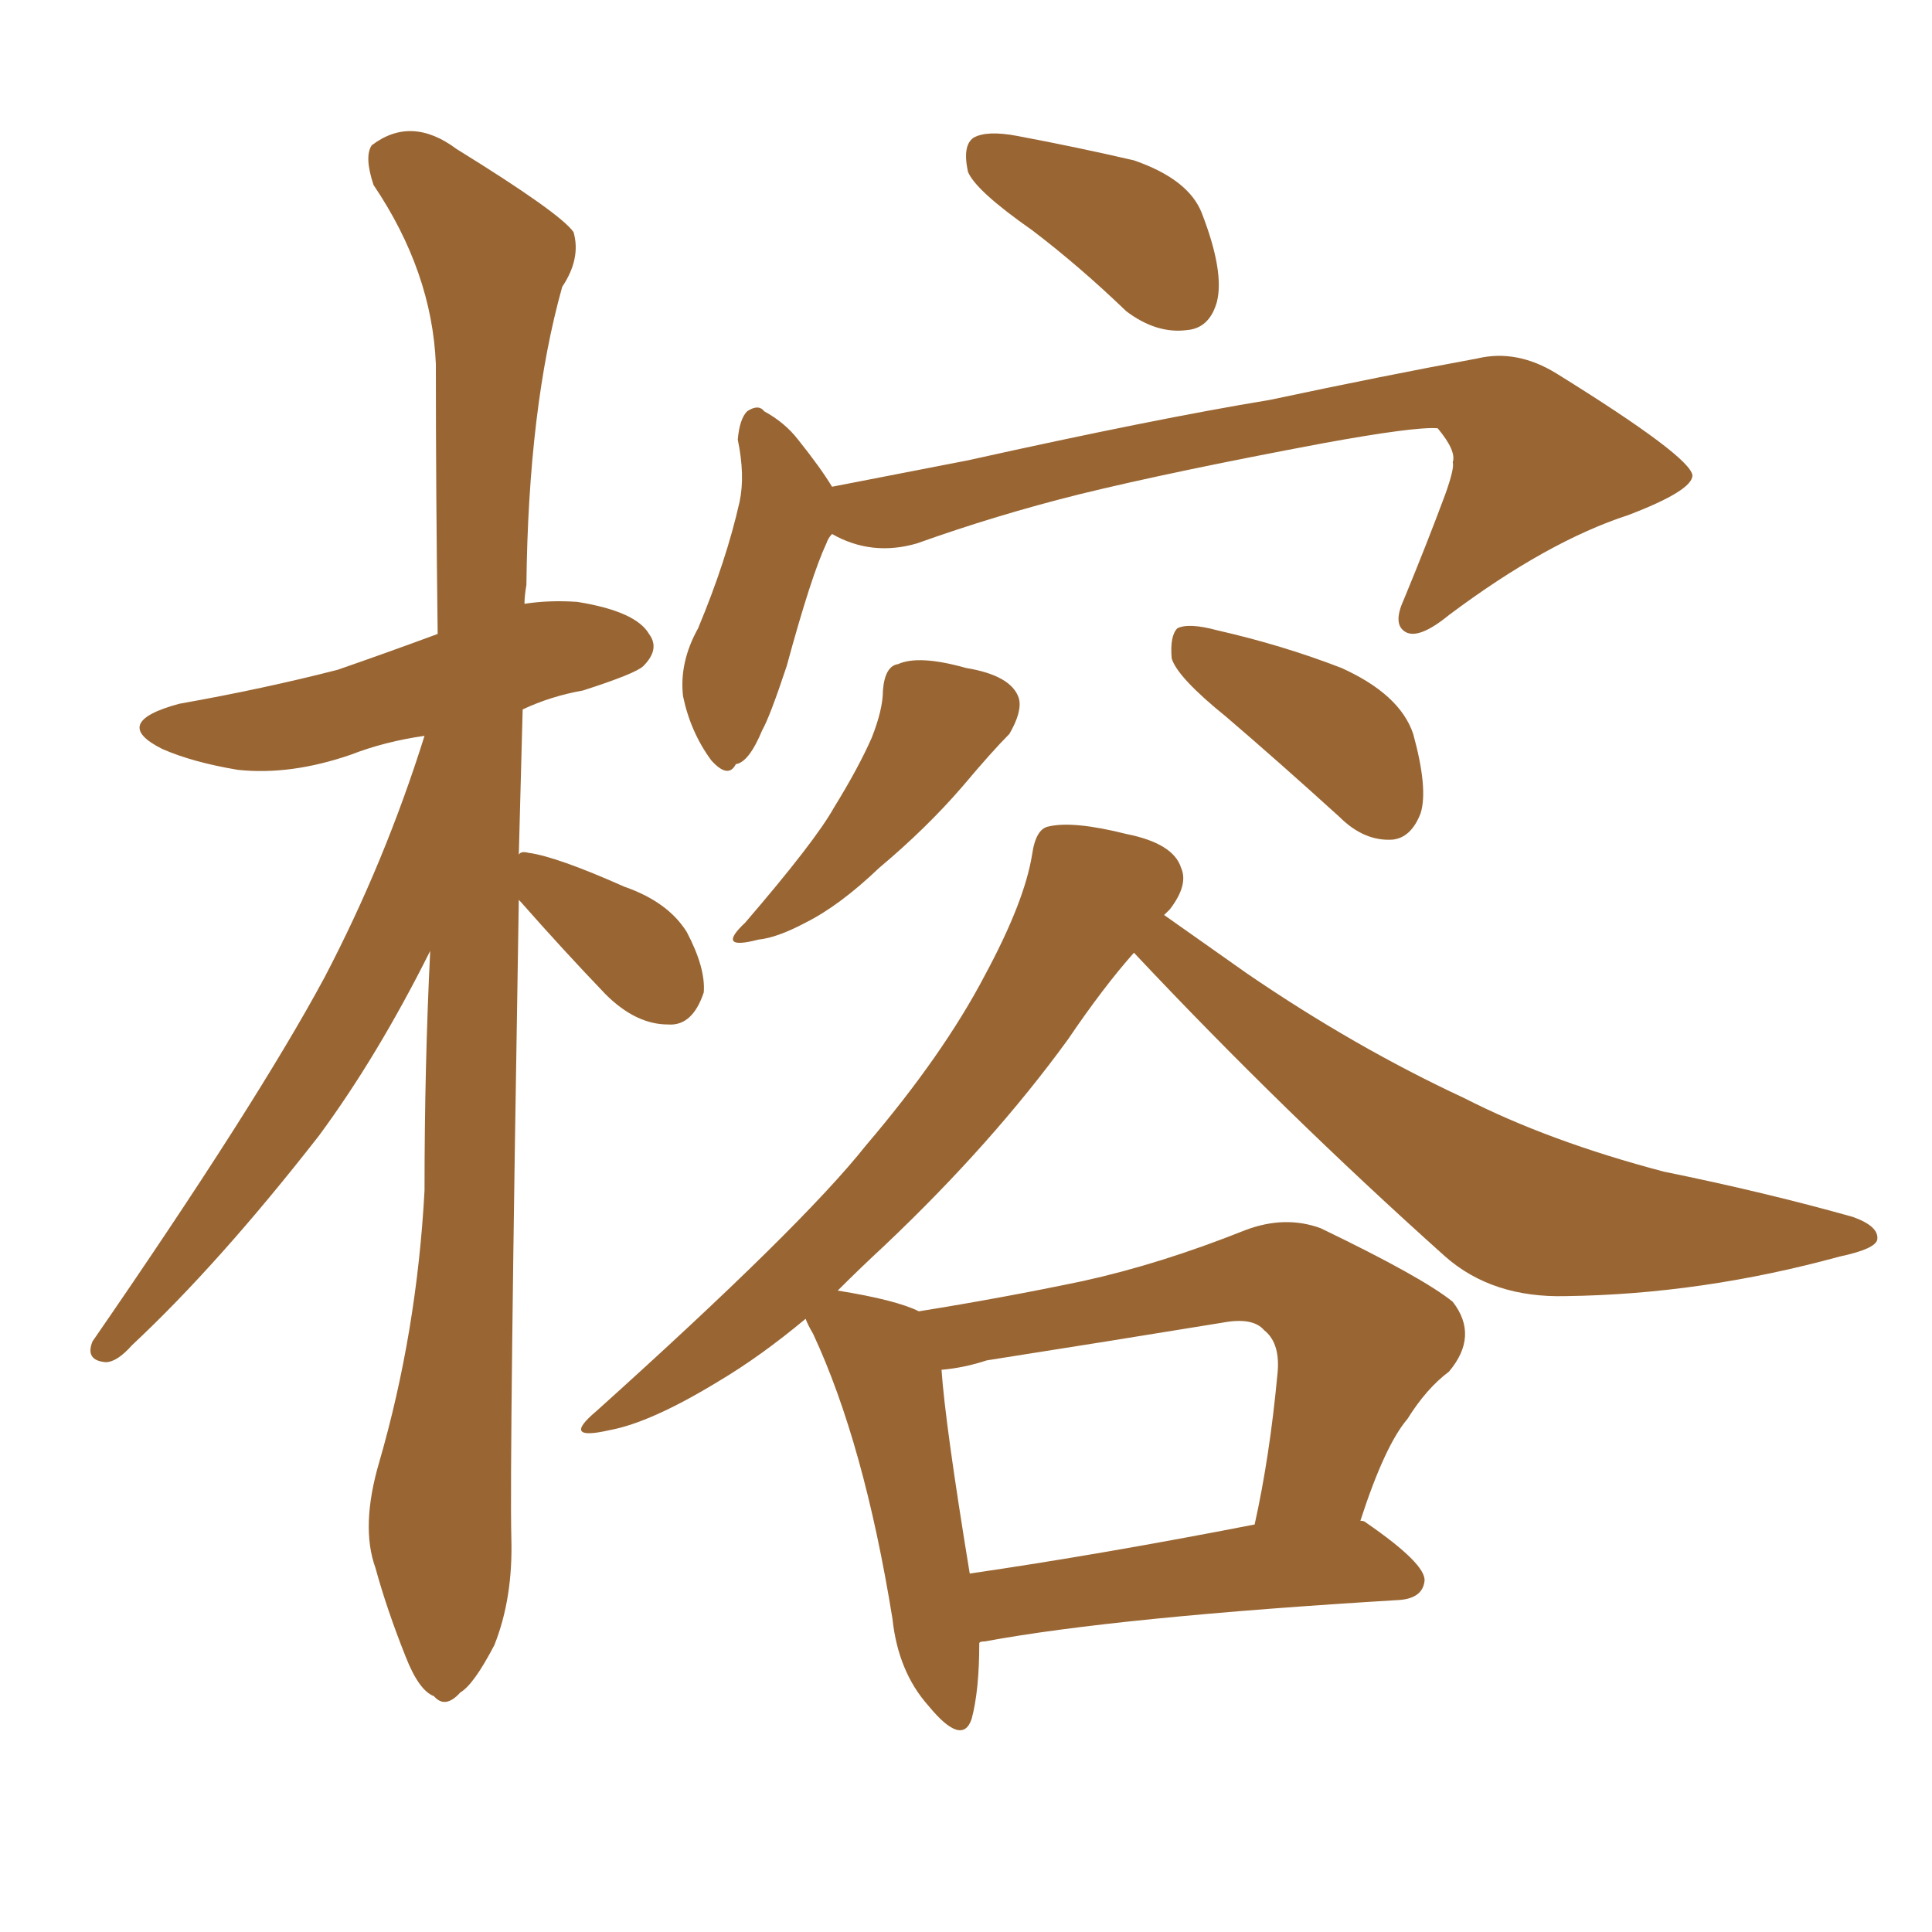 <svg xmlns="http://www.w3.org/2000/svg" xmlns:xlink="http://www.w3.org/1999/xlink" width="150" height="150"><path fill="#996633" padding="10" d="M40.28 69.87L40.28 69.87Q39.55 113.53 39.70 119.38L39.70 119.38Q39.84 124.07 38.38 127.73L38.38 127.73Q36.77 130.81 35.74 131.40L35.74 131.40Q34.57 132.71 33.69 131.69L33.69 131.69Q32.52 131.25 31.49 128.61L31.49 128.61Q30.03 124.95 29.15 121.73L29.15 121.73Q27.98 118.51 29.44 113.53L29.44 113.53Q32.37 103.42 32.96 92.43L32.96 92.43Q32.96 82.76 33.40 73.83L33.40 73.83Q29.30 82.03 24.76 88.18L24.76 88.18Q16.99 98.14 10.25 104.44L10.25 104.44Q9.08 105.76 8.20 105.76L8.20 105.76Q6.59 105.62 7.18 104.15L7.18 104.15Q19.92 85.69 25.20 75.88L25.20 75.88Q29.88 66.94 32.96 57.13L32.96 57.13Q29.88 57.57 27.25 58.59L27.25 58.59Q22.56 60.21 18.46 59.77L18.46 59.77Q14.94 59.18 12.60 58.15L12.60 58.15Q8.50 56.10 13.92 54.64L13.92 54.64Q20.51 53.47 26.22 52.00L26.22 52.00Q30.03 50.68 33.98 49.22L33.98 49.22Q33.84 38.09 33.84 28.27L33.84 28.27Q33.54 21.09 29.00 14.36L29.00 14.36Q28.27 12.16 28.86 11.28L28.86 11.28Q31.93 8.94 35.45 11.57L35.45 11.57Q43.51 16.55 44.53 18.02L44.53 18.02Q45.12 20.07 43.65 22.27L43.65 22.27Q41.02 31.64 40.87 45.41L40.87 45.41Q40.72 46.29 40.72 46.88L40.72 46.88Q42.63 46.58 44.82 46.73L44.82 46.73Q49.37 47.46 50.39 49.22L50.39 49.22Q51.27 50.39 49.95 51.71L49.95 51.71Q49.37 52.29 45.26 53.61L45.26 53.61Q42.77 54.05 40.58 55.08L40.58 55.08Q40.43 60.94 40.28 66.36L40.28 66.36Q40.43 66.06 41.02 66.21L41.02 66.21Q43.21 66.50 48.49 68.85L48.49 68.85Q51.86 70.02 53.32 72.36L53.32 72.36Q54.79 75.15 54.64 77.05L54.64 77.05Q53.76 79.69 51.86 79.54L51.86 79.54Q49.37 79.54 47.02 77.20L47.02 77.20Q43.65 73.68 40.43 70.02L40.43 70.02Q40.28 69.87 40.28 69.87ZM80.13 17.87L80.13 17.87Q75.73 14.79 75.15 13.33L75.15 13.33Q74.71 11.28 75.59 10.69L75.59 10.69Q76.61 10.11 78.96 10.55L78.96 10.55Q83.64 11.43 88.04 12.45L88.04 12.45Q92.29 13.92 93.31 16.55L93.31 16.55Q95.07 21.09 94.48 23.44L94.48 23.44Q93.90 25.49 92.14 25.63L92.14 25.63Q89.79 25.93 87.45 24.17L87.45 24.17Q83.79 20.65 80.13 17.87ZM64.60 41.46L64.60 41.46Q64.31 41.75 64.16 42.19L64.16 42.19Q62.99 44.68 61.08 51.71L61.08 51.71Q59.77 55.66 59.18 56.69L59.18 56.69Q58.15 59.18 57.13 59.33L57.13 59.33Q56.54 60.50 55.22 59.03L55.22 59.03Q53.61 56.84 53.03 54.05L53.03 54.05Q52.73 51.42 54.20 48.78L54.20 48.78Q56.40 43.51 57.42 38.96L57.42 38.96Q57.86 36.91 57.28 34.13L57.28 34.13Q57.42 32.52 58.01 31.93L58.01 31.93Q58.89 31.35 59.33 31.93L59.33 31.93Q60.94 32.81 61.96 34.13L61.96 34.13Q63.72 36.33 64.60 37.79L64.60 37.79Q69.87 36.77 75.15 35.74L75.15 35.74Q89.65 32.52 98.58 31.05L98.58 31.05Q107.52 29.15 114.70 27.83L114.70 27.83Q117.77 27.10 120.85 29.00L120.85 29.00Q131.25 35.45 131.40 36.91L131.40 36.91Q131.40 38.09 126.42 39.99L126.42 39.99Q120.12 42.04 112.50 47.75L112.50 47.75Q110.16 49.66 109.13 49.07L109.13 49.07Q108.11 48.49 108.98 46.58L108.98 46.58Q110.74 42.33 112.21 38.38L112.21 38.38Q112.94 36.33 112.79 35.89L112.79 35.89Q113.09 35.01 111.62 33.25L111.62 33.25Q109.86 33.11 102.69 34.42L102.69 34.42Q90.97 36.62 83.79 38.38L83.79 38.38Q77.34 39.99 71.19 42.19L71.19 42.19Q67.68 43.21 64.60 41.46ZM68.55 53.61L68.55 53.61Q68.70 51.71 69.73 51.56L69.73 51.56Q71.34 50.83 75 51.86L75 51.86Q78.52 52.44 79.10 54.20L79.10 54.20Q79.39 55.22 78.37 56.98L78.37 56.98Q77.05 58.30 74.71 61.08L74.71 61.08Q71.92 64.31 68.26 67.38L68.26 67.38Q65.19 70.31 62.55 71.63L62.55 71.63Q60.35 72.80 58.89 72.95L58.89 72.95Q55.52 73.83 57.86 71.63L57.86 71.63Q63.28 65.33 64.75 62.70L64.75 62.70Q66.65 59.62 67.68 57.28L67.68 57.28Q68.55 55.08 68.55 53.61ZM95.21 55.66L95.21 55.66Q91.41 52.59 90.97 51.12L90.97 51.12Q90.82 49.37 91.41 48.78L91.41 48.78Q92.29 48.34 94.48 48.93L94.48 48.93Q99.61 50.10 104.15 51.86L104.15 51.86Q108.69 53.91 109.72 56.98L109.72 56.98Q110.89 61.23 110.30 63.13L110.30 63.13Q109.57 65.04 108.11 65.19L108.11 65.19Q105.91 65.33 104.00 63.43L104.00 63.43Q99.32 59.18 95.21 55.66ZM76.03 127.59L76.03 127.59Q76.03 131.25 75.44 133.45L75.44 133.45Q74.71 135.64 72.07 132.42L72.07 132.42Q69.73 129.79 69.29 125.68L69.29 125.68Q67.09 112.06 63.13 103.56L63.13 103.56Q62.70 102.83 62.55 102.39L62.55 102.39Q59.03 105.32 55.81 107.23L55.81 107.23Q50.54 110.45 47.31 111.04L47.31 111.04Q43.51 111.91 46.29 109.57L46.29 109.57Q62.26 95.21 67.24 88.92L67.24 88.92Q73.24 81.88 76.46 75.73L76.46 75.73Q79.54 70.02 80.13 66.36L80.13 66.36Q80.42 64.31 81.45 64.16L81.45 64.16Q83.35 63.72 87.45 64.75L87.45 64.75Q91.11 65.48 91.70 67.38L91.70 67.38Q92.29 68.70 90.82 70.61L90.82 70.61Q90.53 70.90 90.38 71.04L90.38 71.04Q92.87 72.80 96.83 75.59L96.83 75.59Q105.18 81.30 113.67 85.25L113.67 85.25Q120.26 88.62 129.20 90.97L129.20 90.97Q137.11 92.58 143.85 94.48L143.85 94.48Q145.90 95.21 145.75 96.24L145.75 96.24Q145.61 96.97 142.82 97.56L142.82 97.56Q132.13 100.49 121.58 100.63L121.58 100.63Q115.87 100.78 112.21 97.56L112.21 97.56Q99.61 86.28 88.04 73.97L88.04 73.97Q85.69 76.61 82.91 80.71L82.91 80.71Q77.05 88.77 68.70 96.68L68.70 96.68Q66.80 98.44 65.04 100.20L65.04 100.20Q69.58 100.93 71.34 101.81L71.34 101.81Q77.78 100.78 84.08 99.46L84.08 99.46Q90.09 98.14 96.68 95.51L96.68 95.51Q99.76 94.34 102.54 95.36L102.54 95.36Q110.45 99.17 112.79 101.07L112.79 101.07Q114.84 103.71 112.50 106.49L112.50 106.49Q110.74 107.81 109.28 110.16L109.28 110.16Q107.52 112.21 105.62 118.07L105.62 118.07Q105.91 118.07 106.05 118.21L106.05 118.21Q110.74 121.44 110.60 122.75L110.60 122.75Q110.45 124.07 108.69 124.22L108.69 124.22Q86.72 125.54 76.46 127.44L76.46 127.44Q76.03 127.44 76.03 127.59ZM75.29 122.17L75.29 122.17L75.29 122.17Q85.40 120.70 97.41 118.36L97.41 118.36Q98.58 113.09 99.17 106.79L99.17 106.79Q99.46 104.30 98.14 103.27L98.14 103.27Q97.27 102.25 94.92 102.69L94.92 102.69Q85.99 104.15 76.61 105.62L76.61 105.62Q74.85 106.20 73.10 106.35L73.10 106.35Q73.39 110.60 75.29 122.17Z"/></svg>
